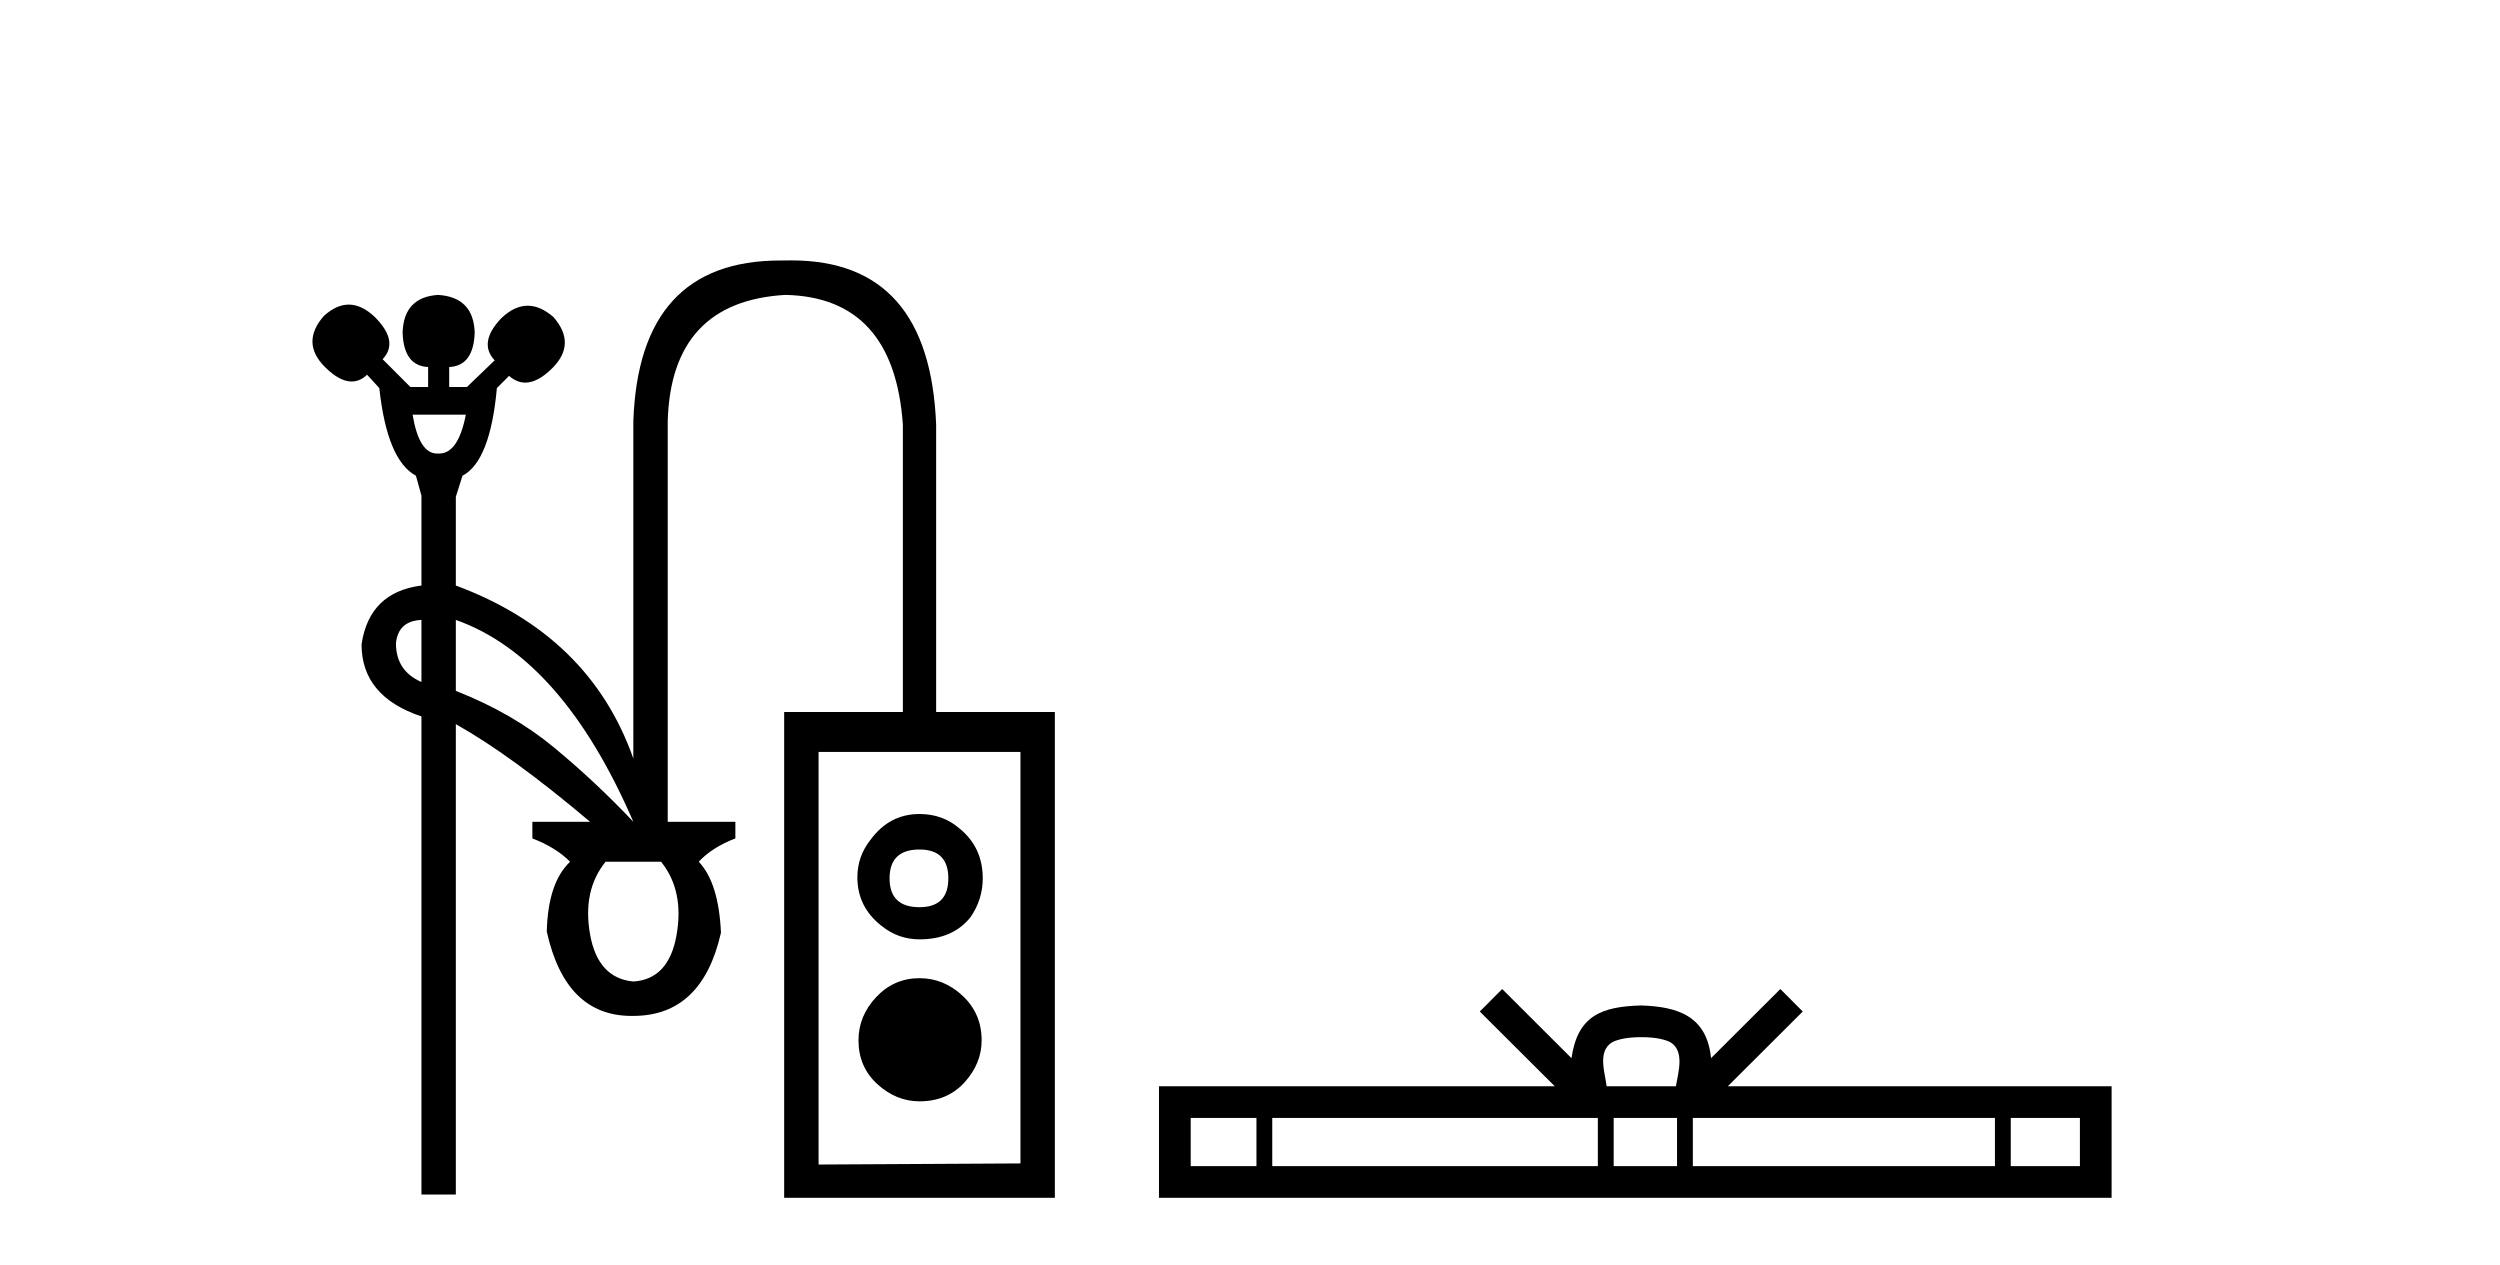 <?xml version='1.0' encoding='UTF-8' standalone='yes'?><svg xmlns='http://www.w3.org/2000/svg' xmlns:xlink='http://www.w3.org/1999/xlink' width='81.0' height='41.0' ><path d='M 15.093 13.436 C 14.93 14.275 14.642 14.695 14.229 14.695 C 14.218 14.695 14.206 14.695 14.194 14.694 C 14.183 14.695 14.172 14.695 14.162 14.695 C 13.772 14.695 13.508 14.275 13.368 13.436 ZM 13.655 20.085 L 13.655 22.097 C 13.104 21.858 12.829 21.439 12.829 20.84 C 12.877 20.36 13.152 20.109 13.655 20.085 ZM 14.769 20.085 C 17.069 20.9 18.986 23.08 20.52 26.626 C 19.705 25.763 18.848 24.961 17.95 24.218 C 17.052 23.475 15.991 22.864 14.769 22.385 L 14.769 20.085 ZM 29.792 27.524 C 30.415 27.524 30.726 27.836 30.726 28.459 C 30.726 29.082 30.415 29.393 29.792 29.393 C 29.145 29.393 28.822 29.082 28.822 28.459 C 28.822 27.836 29.145 27.524 29.792 27.524 ZM 29.792 26.374 C 29.145 26.374 28.618 26.65 28.211 27.201 C 27.923 27.56 27.779 27.968 27.779 28.423 C 27.779 29.07 28.043 29.597 28.57 30.004 C 28.929 30.292 29.337 30.435 29.792 30.435 C 30.511 30.435 31.062 30.196 31.445 29.717 C 31.709 29.333 31.841 28.914 31.841 28.459 C 31.841 27.788 31.589 27.249 31.086 26.841 C 30.726 26.53 30.295 26.374 29.792 26.374 ZM 21.418 27.92 C 21.921 28.543 22.089 29.333 21.921 30.292 C 21.754 31.25 21.286 31.753 20.52 31.801 C 19.753 31.729 19.286 31.22 19.118 30.274 C 18.95 29.327 19.118 28.543 19.621 27.92 ZM 29.792 31.693 C 29.241 31.693 28.774 31.897 28.39 32.304 C 28.007 32.712 27.815 33.179 27.815 33.706 C 27.815 34.281 28.019 34.754 28.426 35.126 C 28.834 35.497 29.289 35.683 29.792 35.683 C 30.391 35.683 30.876 35.479 31.248 35.072 C 31.619 34.664 31.805 34.209 31.805 33.706 C 31.805 33.131 31.601 32.652 31.194 32.268 C 30.786 31.885 30.319 31.693 29.792 31.693 ZM 33.063 24.362 L 33.063 37.695 L 26.522 37.731 L 26.522 24.362 ZM 25.646 8.437 C 25.567 8.437 25.488 8.438 25.407 8.44 C 25.365 8.44 25.323 8.44 25.282 8.44 C 22.225 8.44 20.638 10.177 20.52 13.652 L 20.52 24.577 C 19.585 21.918 17.668 20.049 14.769 18.971 L 14.769 16.096 L 14.985 15.413 C 15.584 15.101 15.955 14.155 16.099 12.574 L 16.494 12.178 C 16.66 12.324 16.835 12.397 17.019 12.397 C 17.29 12.397 17.583 12.24 17.896 11.927 C 18.423 11.4 18.435 10.848 17.932 10.273 C 17.651 10.028 17.373 9.905 17.098 9.905 C 16.81 9.905 16.525 10.04 16.243 10.309 C 15.74 10.836 15.668 11.292 16.027 11.675 L 15.129 12.538 L 14.554 12.538 L 14.554 11.891 C 15.081 11.867 15.356 11.495 15.38 10.777 C 15.356 10.01 14.961 9.603 14.194 9.555 C 13.452 9.603 13.068 10.01 13.044 10.777 C 13.068 11.495 13.344 11.867 13.871 11.891 L 13.871 12.538 L 13.296 12.538 L 12.397 11.639 C 12.757 11.256 12.673 10.801 12.146 10.273 C 11.864 10.004 11.582 9.869 11.3 9.869 C 11.031 9.869 10.762 9.992 10.493 10.237 C 9.989 10.812 10.001 11.364 10.528 11.891 C 10.842 12.204 11.13 12.361 11.393 12.361 C 11.572 12.361 11.739 12.288 11.894 12.142 L 12.29 12.574 C 12.457 14.131 12.853 15.077 13.476 15.413 L 13.655 16.06 L 13.655 18.971 C 12.529 19.115 11.882 19.749 11.714 20.876 C 11.714 22.002 12.361 22.78 13.655 23.212 L 13.655 38.702 L 14.769 38.702 L 14.769 23.463 C 15.967 24.134 17.417 25.188 19.118 26.626 L 17.249 26.626 L 17.249 27.165 C 17.752 27.357 18.16 27.608 18.471 27.92 C 17.992 28.375 17.74 29.13 17.716 30.184 C 18.118 32.005 19.034 32.916 20.464 32.916 C 20.482 32.916 20.501 32.916 20.52 32.915 C 22.005 32.915 22.952 32.017 23.359 30.22 C 23.311 29.142 23.071 28.375 22.64 27.92 C 22.928 27.608 23.323 27.357 23.826 27.165 L 23.826 26.626 L 21.634 26.626 L 21.634 13.652 C 21.706 11.064 22.976 9.698 25.443 9.555 C 27.791 9.603 29.061 11.004 29.253 13.76 L 29.253 23.068 L 25.407 23.068 L 25.407 38.809 L 34.177 38.809 L 34.177 23.068 L 30.331 23.068 L 30.331 13.76 C 30.191 10.211 28.629 8.437 25.646 8.437 Z' style='fill:#000000;stroke:none' /><path d='M 53.177 33.604 C 53.677 33.604 53.979 33.689 54.135 33.778 C 54.589 34.068 54.372 34.761 54.299 35.195 L 52.055 35.195 C 52.001 34.752 51.756 34.076 52.22 33.778 C 52.376 33.689 52.677 33.604 53.177 33.604 ZM 40.709 36.222 L 40.709 37.782 L 38.579 37.782 L 38.579 36.222 ZM 51.77 36.222 L 51.77 37.782 L 41.221 37.782 L 41.221 36.222 ZM 54.336 36.222 L 54.336 37.782 L 52.283 37.782 L 52.283 36.222 ZM 64.636 36.222 L 64.636 37.782 L 54.848 37.782 L 54.848 36.222 ZM 67.389 36.222 L 67.389 37.782 L 65.148 37.782 L 65.148 36.222 ZM 48.671 32.045 L 47.945 32.773 L 50.374 35.195 L 37.551 35.195 L 37.551 38.809 L 68.416 38.809 L 68.416 35.195 L 55.981 35.195 L 58.409 32.773 L 57.683 32.045 L 55.438 34.284 C 55.303 32.927 54.373 32.615 53.177 32.577 C 51.899 32.611 51.115 32.9 50.916 34.284 L 48.671 32.045 Z' style='fill:#000000;stroke:none' /></svg>